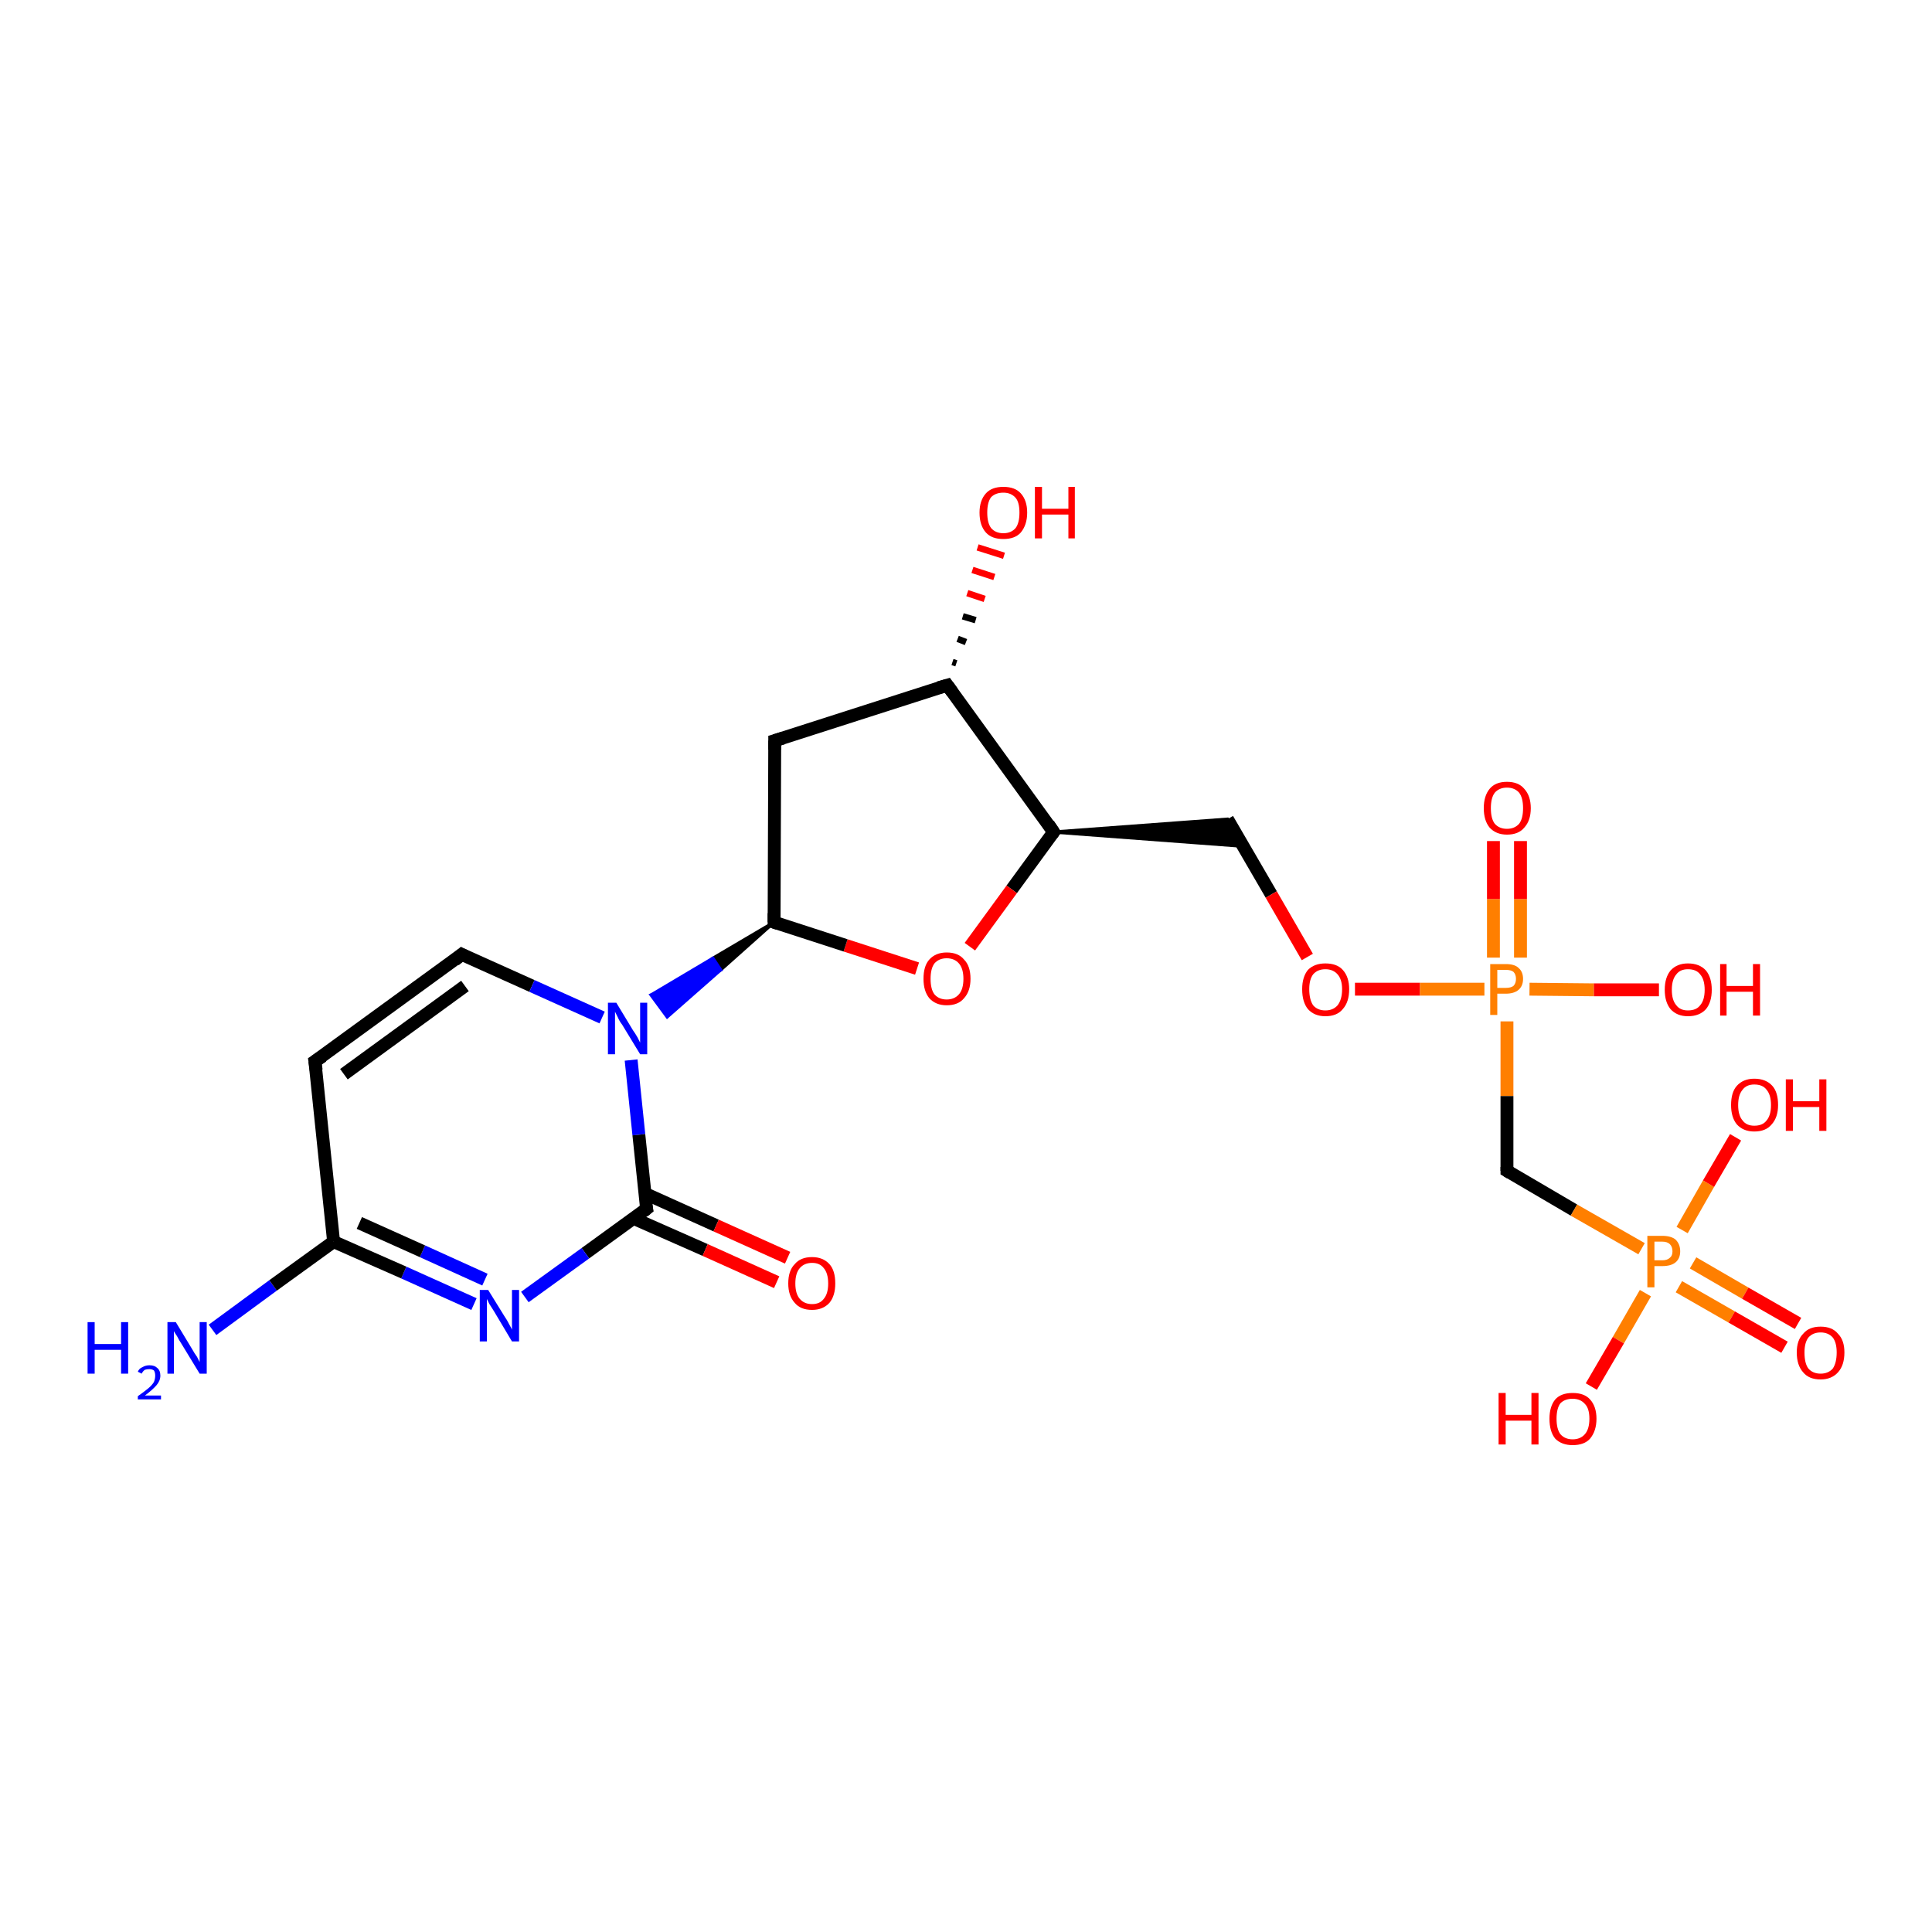 <?xml version='1.0' encoding='iso-8859-1'?>
<svg version='1.1' baseProfile='full'
              xmlns='http://www.w3.org/2000/svg'
                      xmlns:rdkit='http://www.rdkit.org/xml'
                      xmlns:xlink='http://www.w3.org/1999/xlink'
                  xml:space='preserve'
width='300px' height='300px' viewBox='0 0 300 300'>
<!-- END OF HEADER -->
<rect style='opacity:1.0;fill:#FFFFFF;stroke:none' width='300.0' height='300.0' x='0.0' y='0.0'> </rect>
<path class='bond-0 atom-0 atom-1' d='M 33.0,206.5 L 42.4,199.6' style='fill:none;fill-rule:evenodd;stroke:#0000FF;stroke-width:2.0px;stroke-linecap:butt;stroke-linejoin:miter;stroke-opacity:1' />
<path class='bond-0 atom-0 atom-1' d='M 42.4,199.6 L 51.8,192.8' style='fill:none;fill-rule:evenodd;stroke:#000000;stroke-width:2.0px;stroke-linecap:butt;stroke-linejoin:miter;stroke-opacity:1' />
<path class='bond-1 atom-1 atom-2' d='M 51.8,192.8 L 48.9,164.8' style='fill:none;fill-rule:evenodd;stroke:#000000;stroke-width:2.0px;stroke-linecap:butt;stroke-linejoin:miter;stroke-opacity:1' />
<path class='bond-2 atom-2 atom-3' d='M 48.9,164.8 L 71.7,148.2' style='fill:none;fill-rule:evenodd;stroke:#000000;stroke-width:2.0px;stroke-linecap:butt;stroke-linejoin:miter;stroke-opacity:1' />
<path class='bond-2 atom-2 atom-3' d='M 53.4,166.8 L 72.2,153.1' style='fill:none;fill-rule:evenodd;stroke:#000000;stroke-width:2.0px;stroke-linecap:butt;stroke-linejoin:miter;stroke-opacity:1' />
<path class='bond-3 atom-3 atom-4' d='M 71.7,148.2 L 82.6,153.1' style='fill:none;fill-rule:evenodd;stroke:#000000;stroke-width:2.0px;stroke-linecap:butt;stroke-linejoin:miter;stroke-opacity:1' />
<path class='bond-3 atom-3 atom-4' d='M 82.6,153.1 L 93.5,158.0' style='fill:none;fill-rule:evenodd;stroke:#0000FF;stroke-width:2.0px;stroke-linecap:butt;stroke-linejoin:miter;stroke-opacity:1' />
<path class='bond-4 atom-5 atom-4' d='M 120.2,143.2 L 111.9,150.6 L 110.7,148.8 Z' style='fill:#000000;fill-rule:evenodd;fill-opacity:1;stroke:#000000;stroke-width:0.5px;stroke-linecap:butt;stroke-linejoin:miter;stroke-opacity:1;' />
<path class='bond-4 atom-5 atom-4' d='M 111.9,150.6 L 101.1,154.5 L 103.6,157.9 Z' style='fill:#0000FF;fill-rule:evenodd;fill-opacity:1;stroke:#0000FF;stroke-width:0.5px;stroke-linecap:butt;stroke-linejoin:miter;stroke-opacity:1;' />
<path class='bond-4 atom-5 atom-4' d='M 111.9,150.6 L 110.7,148.8 L 101.1,154.5 Z' style='fill:#0000FF;fill-rule:evenodd;fill-opacity:1;stroke:#0000FF;stroke-width:0.5px;stroke-linecap:butt;stroke-linejoin:miter;stroke-opacity:1;' />
<path class='bond-5 atom-5 atom-6' d='M 120.2,143.2 L 120.3,115.0' style='fill:none;fill-rule:evenodd;stroke:#000000;stroke-width:2.0px;stroke-linecap:butt;stroke-linejoin:miter;stroke-opacity:1' />
<path class='bond-6 atom-6 atom-7' d='M 120.3,115.0 L 147.1,106.4' style='fill:none;fill-rule:evenodd;stroke:#000000;stroke-width:2.0px;stroke-linecap:butt;stroke-linejoin:miter;stroke-opacity:1' />
<path class='bond-7 atom-7 atom-8' d='M 147.9,102.8 L 148.5,103.0' style='fill:none;fill-rule:evenodd;stroke:#000000;stroke-width:1.0px;stroke-linecap:butt;stroke-linejoin:miter;stroke-opacity:1' />
<path class='bond-7 atom-7 atom-8' d='M 148.7,99.2 L 150.0,99.7' style='fill:none;fill-rule:evenodd;stroke:#000000;stroke-width:1.0px;stroke-linecap:butt;stroke-linejoin:miter;stroke-opacity:1' />
<path class='bond-7 atom-7 atom-8' d='M 149.5,95.7 L 151.5,96.3' style='fill:none;fill-rule:evenodd;stroke:#000000;stroke-width:1.0px;stroke-linecap:butt;stroke-linejoin:miter;stroke-opacity:1' />
<path class='bond-7 atom-7 atom-8' d='M 150.2,92.1 L 152.9,93.0' style='fill:none;fill-rule:evenodd;stroke:#FF0000;stroke-width:1.0px;stroke-linecap:butt;stroke-linejoin:miter;stroke-opacity:1' />
<path class='bond-7 atom-7 atom-8' d='M 151.0,88.5 L 154.4,89.6' style='fill:none;fill-rule:evenodd;stroke:#FF0000;stroke-width:1.0px;stroke-linecap:butt;stroke-linejoin:miter;stroke-opacity:1' />
<path class='bond-7 atom-7 atom-8' d='M 151.8,85.0 L 155.9,86.3' style='fill:none;fill-rule:evenodd;stroke:#FF0000;stroke-width:1.0px;stroke-linecap:butt;stroke-linejoin:miter;stroke-opacity:1' />
<path class='bond-8 atom-7 atom-9' d='M 147.1,106.4 L 163.6,129.2' style='fill:none;fill-rule:evenodd;stroke:#000000;stroke-width:2.0px;stroke-linecap:butt;stroke-linejoin:miter;stroke-opacity:1' />
<path class='bond-9 atom-9 atom-10' d='M 163.6,129.2 L 190.6,127.2 L 193.0,131.4 Z' style='fill:#000000;fill-rule:evenodd;fill-opacity:1;stroke:#000000;stroke-width:0.5px;stroke-linecap:butt;stroke-linejoin:miter;stroke-opacity:1;' />
<path class='bond-10 atom-10 atom-11' d='M 190.6,127.2 L 197.4,138.9' style='fill:none;fill-rule:evenodd;stroke:#000000;stroke-width:2.0px;stroke-linecap:butt;stroke-linejoin:miter;stroke-opacity:1' />
<path class='bond-10 atom-10 atom-11' d='M 197.4,138.9 L 203.0,148.6' style='fill:none;fill-rule:evenodd;stroke:#FF0000;stroke-width:2.0px;stroke-linecap:butt;stroke-linejoin:miter;stroke-opacity:1' />
<path class='bond-11 atom-11 atom-12' d='M 210.4,153.6 L 220.5,153.6' style='fill:none;fill-rule:evenodd;stroke:#FF0000;stroke-width:2.0px;stroke-linecap:butt;stroke-linejoin:miter;stroke-opacity:1' />
<path class='bond-11 atom-11 atom-12' d='M 220.5,153.6 L 230.5,153.6' style='fill:none;fill-rule:evenodd;stroke:#FF7F00;stroke-width:2.0px;stroke-linecap:butt;stroke-linejoin:miter;stroke-opacity:1' />
<path class='bond-12 atom-12 atom-13' d='M 237.5,153.6 L 247.5,153.7' style='fill:none;fill-rule:evenodd;stroke:#FF7F00;stroke-width:2.0px;stroke-linecap:butt;stroke-linejoin:miter;stroke-opacity:1' />
<path class='bond-12 atom-12 atom-13' d='M 247.5,153.7 L 257.6,153.7' style='fill:none;fill-rule:evenodd;stroke:#FF0000;stroke-width:2.0px;stroke-linecap:butt;stroke-linejoin:miter;stroke-opacity:1' />
<path class='bond-13 atom-12 atom-14' d='M 236.1,148.7 L 236.1,139.6' style='fill:none;fill-rule:evenodd;stroke:#FF7F00;stroke-width:2.0px;stroke-linecap:butt;stroke-linejoin:miter;stroke-opacity:1' />
<path class='bond-13 atom-12 atom-14' d='M 236.1,139.6 L 236.1,130.6' style='fill:none;fill-rule:evenodd;stroke:#FF0000;stroke-width:2.0px;stroke-linecap:butt;stroke-linejoin:miter;stroke-opacity:1' />
<path class='bond-13 atom-12 atom-14' d='M 231.9,148.7 L 231.9,139.6' style='fill:none;fill-rule:evenodd;stroke:#FF7F00;stroke-width:2.0px;stroke-linecap:butt;stroke-linejoin:miter;stroke-opacity:1' />
<path class='bond-13 atom-12 atom-14' d='M 231.9,139.6 L 231.9,130.6' style='fill:none;fill-rule:evenodd;stroke:#FF0000;stroke-width:2.0px;stroke-linecap:butt;stroke-linejoin:miter;stroke-opacity:1' />
<path class='bond-14 atom-12 atom-15' d='M 234.0,158.6 L 234.0,170.2' style='fill:none;fill-rule:evenodd;stroke:#FF7F00;stroke-width:2.0px;stroke-linecap:butt;stroke-linejoin:miter;stroke-opacity:1' />
<path class='bond-14 atom-12 atom-15' d='M 234.0,170.2 L 234.0,181.8' style='fill:none;fill-rule:evenodd;stroke:#000000;stroke-width:2.0px;stroke-linecap:butt;stroke-linejoin:miter;stroke-opacity:1' />
<path class='bond-15 atom-15 atom-16' d='M 234.0,181.8 L 244.4,187.9' style='fill:none;fill-rule:evenodd;stroke:#000000;stroke-width:2.0px;stroke-linecap:butt;stroke-linejoin:miter;stroke-opacity:1' />
<path class='bond-15 atom-15 atom-16' d='M 244.4,187.9 L 254.9,193.9' style='fill:none;fill-rule:evenodd;stroke:#FF7F00;stroke-width:2.0px;stroke-linecap:butt;stroke-linejoin:miter;stroke-opacity:1' />
<path class='bond-16 atom-16 atom-17' d='M 255.5,200.8 L 251.3,208.1' style='fill:none;fill-rule:evenodd;stroke:#FF7F00;stroke-width:2.0px;stroke-linecap:butt;stroke-linejoin:miter;stroke-opacity:1' />
<path class='bond-16 atom-16 atom-17' d='M 251.3,208.1 L 247.1,215.3' style='fill:none;fill-rule:evenodd;stroke:#FF0000;stroke-width:2.0px;stroke-linecap:butt;stroke-linejoin:miter;stroke-opacity:1' />
<path class='bond-17 atom-16 atom-18' d='M 261.2,191.0 L 265.3,183.8' style='fill:none;fill-rule:evenodd;stroke:#FF7F00;stroke-width:2.0px;stroke-linecap:butt;stroke-linejoin:miter;stroke-opacity:1' />
<path class='bond-17 atom-16 atom-18' d='M 265.3,183.8 L 269.5,176.6' style='fill:none;fill-rule:evenodd;stroke:#FF0000;stroke-width:2.0px;stroke-linecap:butt;stroke-linejoin:miter;stroke-opacity:1' />
<path class='bond-18 atom-16 atom-19' d='M 260.7,199.8 L 268.9,204.5' style='fill:none;fill-rule:evenodd;stroke:#FF7F00;stroke-width:2.0px;stroke-linecap:butt;stroke-linejoin:miter;stroke-opacity:1' />
<path class='bond-18 atom-16 atom-19' d='M 268.9,204.5 L 277.1,209.2' style='fill:none;fill-rule:evenodd;stroke:#FF0000;stroke-width:2.0px;stroke-linecap:butt;stroke-linejoin:miter;stroke-opacity:1' />
<path class='bond-18 atom-16 atom-19' d='M 262.9,196.1 L 271.0,200.8' style='fill:none;fill-rule:evenodd;stroke:#FF7F00;stroke-width:2.0px;stroke-linecap:butt;stroke-linejoin:miter;stroke-opacity:1' />
<path class='bond-18 atom-16 atom-19' d='M 271.0,200.8 L 279.2,205.5' style='fill:none;fill-rule:evenodd;stroke:#FF0000;stroke-width:2.0px;stroke-linecap:butt;stroke-linejoin:miter;stroke-opacity:1' />
<path class='bond-19 atom-9 atom-20' d='M 163.6,129.2 L 157.1,138.1' style='fill:none;fill-rule:evenodd;stroke:#000000;stroke-width:2.0px;stroke-linecap:butt;stroke-linejoin:miter;stroke-opacity:1' />
<path class='bond-19 atom-9 atom-20' d='M 157.1,138.1 L 150.6,147.0' style='fill:none;fill-rule:evenodd;stroke:#FF0000;stroke-width:2.0px;stroke-linecap:butt;stroke-linejoin:miter;stroke-opacity:1' />
<path class='bond-20 atom-4 atom-21' d='M 98.0,164.6 L 99.2,176.2' style='fill:none;fill-rule:evenodd;stroke:#0000FF;stroke-width:2.0px;stroke-linecap:butt;stroke-linejoin:miter;stroke-opacity:1' />
<path class='bond-20 atom-4 atom-21' d='M 99.2,176.2 L 100.4,187.7' style='fill:none;fill-rule:evenodd;stroke:#000000;stroke-width:2.0px;stroke-linecap:butt;stroke-linejoin:miter;stroke-opacity:1' />
<path class='bond-21 atom-21 atom-22' d='M 98.4,189.2 L 109.5,194.1' style='fill:none;fill-rule:evenodd;stroke:#000000;stroke-width:2.0px;stroke-linecap:butt;stroke-linejoin:miter;stroke-opacity:1' />
<path class='bond-21 atom-21 atom-22' d='M 109.5,194.1 L 120.6,199.1' style='fill:none;fill-rule:evenodd;stroke:#FF0000;stroke-width:2.0px;stroke-linecap:butt;stroke-linejoin:miter;stroke-opacity:1' />
<path class='bond-21 atom-21 atom-22' d='M 100.1,185.3 L 111.2,190.3' style='fill:none;fill-rule:evenodd;stroke:#000000;stroke-width:2.0px;stroke-linecap:butt;stroke-linejoin:miter;stroke-opacity:1' />
<path class='bond-21 atom-21 atom-22' d='M 111.2,190.3 L 122.3,195.3' style='fill:none;fill-rule:evenodd;stroke:#FF0000;stroke-width:2.0px;stroke-linecap:butt;stroke-linejoin:miter;stroke-opacity:1' />
<path class='bond-22 atom-21 atom-23' d='M 100.4,187.7 L 90.9,194.6' style='fill:none;fill-rule:evenodd;stroke:#000000;stroke-width:2.0px;stroke-linecap:butt;stroke-linejoin:miter;stroke-opacity:1' />
<path class='bond-22 atom-21 atom-23' d='M 90.9,194.6 L 81.5,201.4' style='fill:none;fill-rule:evenodd;stroke:#0000FF;stroke-width:2.0px;stroke-linecap:butt;stroke-linejoin:miter;stroke-opacity:1' />
<path class='bond-23 atom-23 atom-1' d='M 73.6,202.5 L 62.7,197.6' style='fill:none;fill-rule:evenodd;stroke:#0000FF;stroke-width:2.0px;stroke-linecap:butt;stroke-linejoin:miter;stroke-opacity:1' />
<path class='bond-23 atom-23 atom-1' d='M 62.7,197.6 L 51.8,192.8' style='fill:none;fill-rule:evenodd;stroke:#000000;stroke-width:2.0px;stroke-linecap:butt;stroke-linejoin:miter;stroke-opacity:1' />
<path class='bond-23 atom-23 atom-1' d='M 75.3,198.7 L 65.6,194.3' style='fill:none;fill-rule:evenodd;stroke:#0000FF;stroke-width:2.0px;stroke-linecap:butt;stroke-linejoin:miter;stroke-opacity:1' />
<path class='bond-23 atom-23 atom-1' d='M 65.6,194.3 L 55.8,189.9' style='fill:none;fill-rule:evenodd;stroke:#000000;stroke-width:2.0px;stroke-linecap:butt;stroke-linejoin:miter;stroke-opacity:1' />
<path class='bond-24 atom-20 atom-5' d='M 142.4,150.4 L 131.3,146.8' style='fill:none;fill-rule:evenodd;stroke:#FF0000;stroke-width:2.0px;stroke-linecap:butt;stroke-linejoin:miter;stroke-opacity:1' />
<path class='bond-24 atom-20 atom-5' d='M 131.3,146.8 L 120.2,143.2' style='fill:none;fill-rule:evenodd;stroke:#000000;stroke-width:2.0px;stroke-linecap:butt;stroke-linejoin:miter;stroke-opacity:1' />
<path d='M 49.1,166.2 L 48.9,164.8 L 50.1,164.0' style='fill:none;stroke:#000000;stroke-width:2.0px;stroke-linecap:butt;stroke-linejoin:miter;stroke-opacity:1;' />
<path d='M 70.6,149.1 L 71.7,148.2 L 72.3,148.5' style='fill:none;stroke:#000000;stroke-width:2.0px;stroke-linecap:butt;stroke-linejoin:miter;stroke-opacity:1;' />
<path d='M 120.2,141.8 L 120.2,143.2 L 120.8,143.4' style='fill:none;stroke:#000000;stroke-width:2.0px;stroke-linecap:butt;stroke-linejoin:miter;stroke-opacity:1;' />
<path d='M 120.3,116.4 L 120.3,115.0 L 121.6,114.6' style='fill:none;stroke:#000000;stroke-width:2.0px;stroke-linecap:butt;stroke-linejoin:miter;stroke-opacity:1;' />
<path d='M 145.7,106.8 L 147.1,106.4 L 147.9,107.5' style='fill:none;stroke:#000000;stroke-width:2.0px;stroke-linecap:butt;stroke-linejoin:miter;stroke-opacity:1;' />
<path d='M 162.8,128.0 L 163.6,129.2 L 163.3,129.6' style='fill:none;stroke:#000000;stroke-width:2.0px;stroke-linecap:butt;stroke-linejoin:miter;stroke-opacity:1;' />
<path d='M 234.0,181.2 L 234.0,181.8 L 234.5,182.1' style='fill:none;stroke:#000000;stroke-width:2.0px;stroke-linecap:butt;stroke-linejoin:miter;stroke-opacity:1;' />
<path d='M 100.3,187.2 L 100.4,187.7 L 99.9,188.1' style='fill:none;stroke:#000000;stroke-width:2.0px;stroke-linecap:butt;stroke-linejoin:miter;stroke-opacity:1;' />
<path class='atom-0' d='M 13.6 205.3
L 14.7 205.3
L 14.7 208.7
L 18.8 208.7
L 18.8 205.3
L 19.9 205.3
L 19.9 213.3
L 18.8 213.3
L 18.8 209.6
L 14.7 209.6
L 14.7 213.3
L 13.6 213.3
L 13.6 205.3
' fill='#0000FF'/>
<path class='atom-0' d='M 21.4 213.0
Q 21.6 212.5, 22.1 212.3
Q 22.6 212.0, 23.2 212.0
Q 24.0 212.0, 24.4 212.4
Q 24.9 212.8, 24.9 213.6
Q 24.9 214.4, 24.3 215.1
Q 23.7 215.8, 22.5 216.7
L 25.0 216.7
L 25.0 217.3
L 21.4 217.3
L 21.4 216.8
Q 22.4 216.1, 23.0 215.6
Q 23.6 215.1, 23.9 214.6
Q 24.1 214.1, 24.1 213.6
Q 24.1 213.1, 23.9 212.8
Q 23.6 212.6, 23.2 212.6
Q 22.8 212.6, 22.5 212.7
Q 22.2 212.9, 22.0 213.3
L 21.4 213.0
' fill='#0000FF'/>
<path class='atom-0' d='M 27.3 205.3
L 29.9 209.6
Q 30.1 210.0, 30.6 210.7
Q 31.0 211.5, 31.0 211.5
L 31.0 205.3
L 32.1 205.3
L 32.1 213.3
L 31.0 213.3
L 28.2 208.7
Q 27.8 208.1, 27.5 207.5
Q 27.1 206.9, 27.0 206.7
L 27.0 213.3
L 26.0 213.3
L 26.0 205.3
L 27.3 205.3
' fill='#0000FF'/>
<path class='atom-4' d='M 95.7 155.7
L 98.3 160.0
Q 98.6 160.4, 99.0 161.1
Q 99.4 161.9, 99.4 161.9
L 99.4 155.7
L 100.5 155.7
L 100.5 163.7
L 99.4 163.7
L 96.6 159.1
Q 96.2 158.6, 95.9 157.9
Q 95.6 157.3, 95.5 157.1
L 95.5 163.7
L 94.4 163.7
L 94.4 155.7
L 95.7 155.7
' fill='#0000FF'/>
<path class='atom-8' d='M 152.1 79.6
Q 152.1 77.7, 153.1 76.6
Q 154.0 75.6, 155.8 75.6
Q 157.6 75.6, 158.5 76.6
Q 159.5 77.7, 159.5 79.6
Q 159.5 81.5, 158.5 82.7
Q 157.6 83.7, 155.8 83.7
Q 154.0 83.7, 153.1 82.7
Q 152.1 81.6, 152.1 79.6
M 155.8 82.8
Q 157.0 82.8, 157.7 82.0
Q 158.3 81.2, 158.3 79.6
Q 158.3 78.0, 157.7 77.3
Q 157.0 76.5, 155.8 76.5
Q 154.6 76.5, 153.9 77.2
Q 153.3 78.0, 153.3 79.6
Q 153.3 81.2, 153.9 82.0
Q 154.6 82.8, 155.8 82.8
' fill='#FF0000'/>
<path class='atom-8' d='M 160.7 75.6
L 161.8 75.6
L 161.8 79.0
L 165.9 79.0
L 165.9 75.6
L 166.9 75.6
L 166.9 83.6
L 165.9 83.6
L 165.9 79.9
L 161.8 79.9
L 161.8 83.6
L 160.7 83.6
L 160.7 75.6
' fill='#FF0000'/>
<path class='atom-11' d='M 202.2 153.6
Q 202.2 151.7, 203.1 150.6
Q 204.1 149.6, 205.8 149.6
Q 207.6 149.6, 208.5 150.6
Q 209.5 151.7, 209.5 153.6
Q 209.5 155.6, 208.5 156.7
Q 207.6 157.8, 205.8 157.8
Q 204.1 157.8, 203.1 156.7
Q 202.2 155.6, 202.2 153.6
M 205.8 156.9
Q 207.0 156.9, 207.7 156.1
Q 208.4 155.2, 208.4 153.6
Q 208.4 152.1, 207.7 151.3
Q 207.0 150.5, 205.8 150.5
Q 204.6 150.5, 203.9 151.3
Q 203.3 152.1, 203.3 153.6
Q 203.3 155.2, 203.9 156.1
Q 204.6 156.9, 205.8 156.9
' fill='#FF0000'/>
<path class='atom-12' d='M 233.8 149.7
Q 235.2 149.7, 235.8 150.3
Q 236.5 150.9, 236.5 152.0
Q 236.5 153.1, 235.8 153.7
Q 235.1 154.3, 233.8 154.3
L 232.5 154.3
L 232.5 157.6
L 231.4 157.6
L 231.4 149.7
L 233.8 149.7
M 233.8 153.4
Q 234.6 153.4, 235.0 153.1
Q 235.4 152.7, 235.4 152.0
Q 235.4 151.3, 235.0 150.9
Q 234.6 150.6, 233.8 150.6
L 232.5 150.6
L 232.5 153.4
L 233.8 153.4
' fill='#FF7F00'/>
<path class='atom-13' d='M 258.5 153.7
Q 258.5 151.8, 259.4 150.7
Q 260.4 149.6, 262.1 149.6
Q 263.9 149.6, 264.9 150.7
Q 265.8 151.8, 265.8 153.7
Q 265.8 155.6, 264.9 156.7
Q 263.9 157.8, 262.1 157.8
Q 260.4 157.8, 259.4 156.7
Q 258.5 155.6, 258.5 153.7
M 262.1 156.9
Q 263.4 156.9, 264.0 156.1
Q 264.7 155.3, 264.7 153.7
Q 264.7 152.1, 264.0 151.3
Q 263.4 150.5, 262.1 150.5
Q 260.9 150.5, 260.3 151.3
Q 259.6 152.1, 259.6 153.7
Q 259.6 155.3, 260.3 156.1
Q 260.9 156.9, 262.1 156.9
' fill='#FF0000'/>
<path class='atom-13' d='M 267.1 149.7
L 268.1 149.7
L 268.1 153.1
L 272.2 153.1
L 272.2 149.7
L 273.3 149.7
L 273.3 157.7
L 272.2 157.7
L 272.2 154.0
L 268.1 154.0
L 268.1 157.7
L 267.1 157.7
L 267.1 149.7
' fill='#FF0000'/>
<path class='atom-14' d='M 230.4 125.5
Q 230.4 123.6, 231.3 122.5
Q 232.2 121.4, 234.0 121.4
Q 235.8 121.4, 236.7 122.5
Q 237.7 123.6, 237.7 125.5
Q 237.7 127.4, 236.7 128.5
Q 235.8 129.6, 234.0 129.6
Q 232.3 129.6, 231.3 128.5
Q 230.4 127.4, 230.4 125.5
M 234.0 128.7
Q 235.2 128.7, 235.9 127.9
Q 236.5 127.1, 236.5 125.5
Q 236.5 123.9, 235.9 123.1
Q 235.2 122.3, 234.0 122.3
Q 232.8 122.3, 232.1 123.1
Q 231.5 123.9, 231.5 125.5
Q 231.5 127.1, 232.1 127.9
Q 232.8 128.7, 234.0 128.7
' fill='#FF0000'/>
<path class='atom-16' d='M 258.1 191.9
Q 259.5 191.9, 260.2 192.5
Q 260.9 193.2, 260.9 194.3
Q 260.9 195.4, 260.2 196.0
Q 259.5 196.6, 258.1 196.6
L 256.9 196.6
L 256.9 199.9
L 255.8 199.9
L 255.8 191.9
L 258.1 191.9
M 258.1 195.7
Q 258.9 195.7, 259.3 195.3
Q 259.7 195.0, 259.7 194.3
Q 259.7 193.6, 259.3 193.2
Q 258.9 192.8, 258.1 192.8
L 256.9 192.8
L 256.9 195.7
L 258.1 195.7
' fill='#FF7F00'/>
<path class='atom-17' d='M 232.7 216.3
L 233.8 216.3
L 233.8 219.7
L 237.8 219.7
L 237.8 216.3
L 238.9 216.3
L 238.9 224.3
L 237.8 224.3
L 237.8 220.6
L 233.8 220.6
L 233.8 224.3
L 232.7 224.3
L 232.7 216.3
' fill='#FF0000'/>
<path class='atom-17' d='M 240.6 220.3
Q 240.6 218.4, 241.5 217.3
Q 242.4 216.3, 244.2 216.3
Q 246.0 216.3, 246.9 217.3
Q 247.9 218.4, 247.9 220.3
Q 247.9 222.2, 246.9 223.4
Q 246.0 224.4, 244.2 224.4
Q 242.5 224.4, 241.5 223.4
Q 240.6 222.3, 240.6 220.3
M 244.2 223.5
Q 245.4 223.5, 246.1 222.7
Q 246.8 221.9, 246.8 220.3
Q 246.8 218.7, 246.1 218.0
Q 245.4 217.2, 244.2 217.2
Q 243.0 217.2, 242.3 217.9
Q 241.7 218.7, 241.7 220.3
Q 241.7 221.9, 242.3 222.7
Q 243.0 223.5, 244.2 223.5
' fill='#FF0000'/>
<path class='atom-18' d='M 268.8 171.6
Q 268.8 169.6, 269.7 168.6
Q 270.7 167.5, 272.4 167.5
Q 274.2 167.5, 275.2 168.6
Q 276.1 169.6, 276.1 171.6
Q 276.1 173.5, 275.1 174.6
Q 274.2 175.7, 272.4 175.7
Q 270.7 175.7, 269.7 174.6
Q 268.8 173.5, 268.8 171.6
M 272.4 174.8
Q 273.7 174.8, 274.3 174.0
Q 275.0 173.2, 275.0 171.6
Q 275.0 170.0, 274.3 169.2
Q 273.7 168.4, 272.4 168.4
Q 271.2 168.4, 270.6 169.2
Q 269.9 170.0, 269.9 171.6
Q 269.9 173.2, 270.6 174.0
Q 271.2 174.8, 272.4 174.8
' fill='#FF0000'/>
<path class='atom-18' d='M 277.3 167.6
L 278.4 167.6
L 278.4 171.0
L 282.5 171.0
L 282.5 167.6
L 283.6 167.6
L 283.6 175.6
L 282.5 175.6
L 282.5 171.9
L 278.4 171.9
L 278.4 175.6
L 277.3 175.6
L 277.3 167.6
' fill='#FF0000'/>
<path class='atom-19' d='M 279.0 210.0
Q 279.0 208.1, 280.0 207.1
Q 280.9 206.0, 282.7 206.0
Q 284.5 206.0, 285.4 207.1
Q 286.4 208.1, 286.4 210.0
Q 286.4 212.0, 285.4 213.1
Q 284.4 214.2, 282.7 214.2
Q 280.9 214.2, 280.0 213.1
Q 279.0 212.0, 279.0 210.0
M 282.7 213.3
Q 283.9 213.3, 284.6 212.5
Q 285.2 211.6, 285.2 210.0
Q 285.2 208.5, 284.6 207.7
Q 283.9 206.9, 282.7 206.9
Q 281.5 206.9, 280.8 207.7
Q 280.2 208.5, 280.2 210.0
Q 280.2 211.7, 280.8 212.5
Q 281.5 213.3, 282.7 213.3
' fill='#FF0000'/>
<path class='atom-20' d='M 143.4 152.0
Q 143.4 150.0, 144.3 149.0
Q 145.3 147.9, 147.0 147.9
Q 148.8 147.9, 149.7 149.0
Q 150.7 150.0, 150.7 152.0
Q 150.7 153.9, 149.7 155.0
Q 148.8 156.1, 147.0 156.1
Q 145.3 156.1, 144.3 155.0
Q 143.4 153.9, 143.4 152.0
M 147.0 155.2
Q 148.2 155.2, 148.9 154.4
Q 149.6 153.6, 149.6 152.0
Q 149.6 150.4, 148.9 149.6
Q 148.2 148.8, 147.0 148.8
Q 145.8 148.8, 145.1 149.6
Q 144.5 150.4, 144.5 152.0
Q 144.5 153.6, 145.1 154.4
Q 145.8 155.2, 147.0 155.2
' fill='#FF0000'/>
<path class='atom-22' d='M 122.4 199.3
Q 122.4 197.3, 123.4 196.3
Q 124.3 195.2, 126.1 195.2
Q 127.8 195.2, 128.8 196.3
Q 129.7 197.3, 129.7 199.3
Q 129.7 201.2, 128.8 202.3
Q 127.8 203.4, 126.1 203.4
Q 124.3 203.4, 123.4 202.3
Q 122.4 201.2, 122.4 199.3
M 126.1 202.5
Q 127.3 202.5, 127.9 201.7
Q 128.6 200.9, 128.6 199.3
Q 128.6 197.7, 127.9 196.9
Q 127.3 196.1, 126.1 196.1
Q 124.9 196.1, 124.2 196.9
Q 123.5 197.7, 123.5 199.3
Q 123.5 200.9, 124.2 201.7
Q 124.9 202.5, 126.1 202.5
' fill='#FF0000'/>
<path class='atom-23' d='M 75.8 200.3
L 78.4 204.5
Q 78.7 204.9, 79.1 205.7
Q 79.5 206.4, 79.5 206.5
L 79.5 200.3
L 80.6 200.3
L 80.6 208.3
L 79.5 208.3
L 76.7 203.6
Q 76.4 203.1, 76.0 202.5
Q 75.7 201.9, 75.6 201.7
L 75.6 208.3
L 74.5 208.3
L 74.5 200.3
L 75.8 200.3
' fill='#0000FF'/>
</svg>
